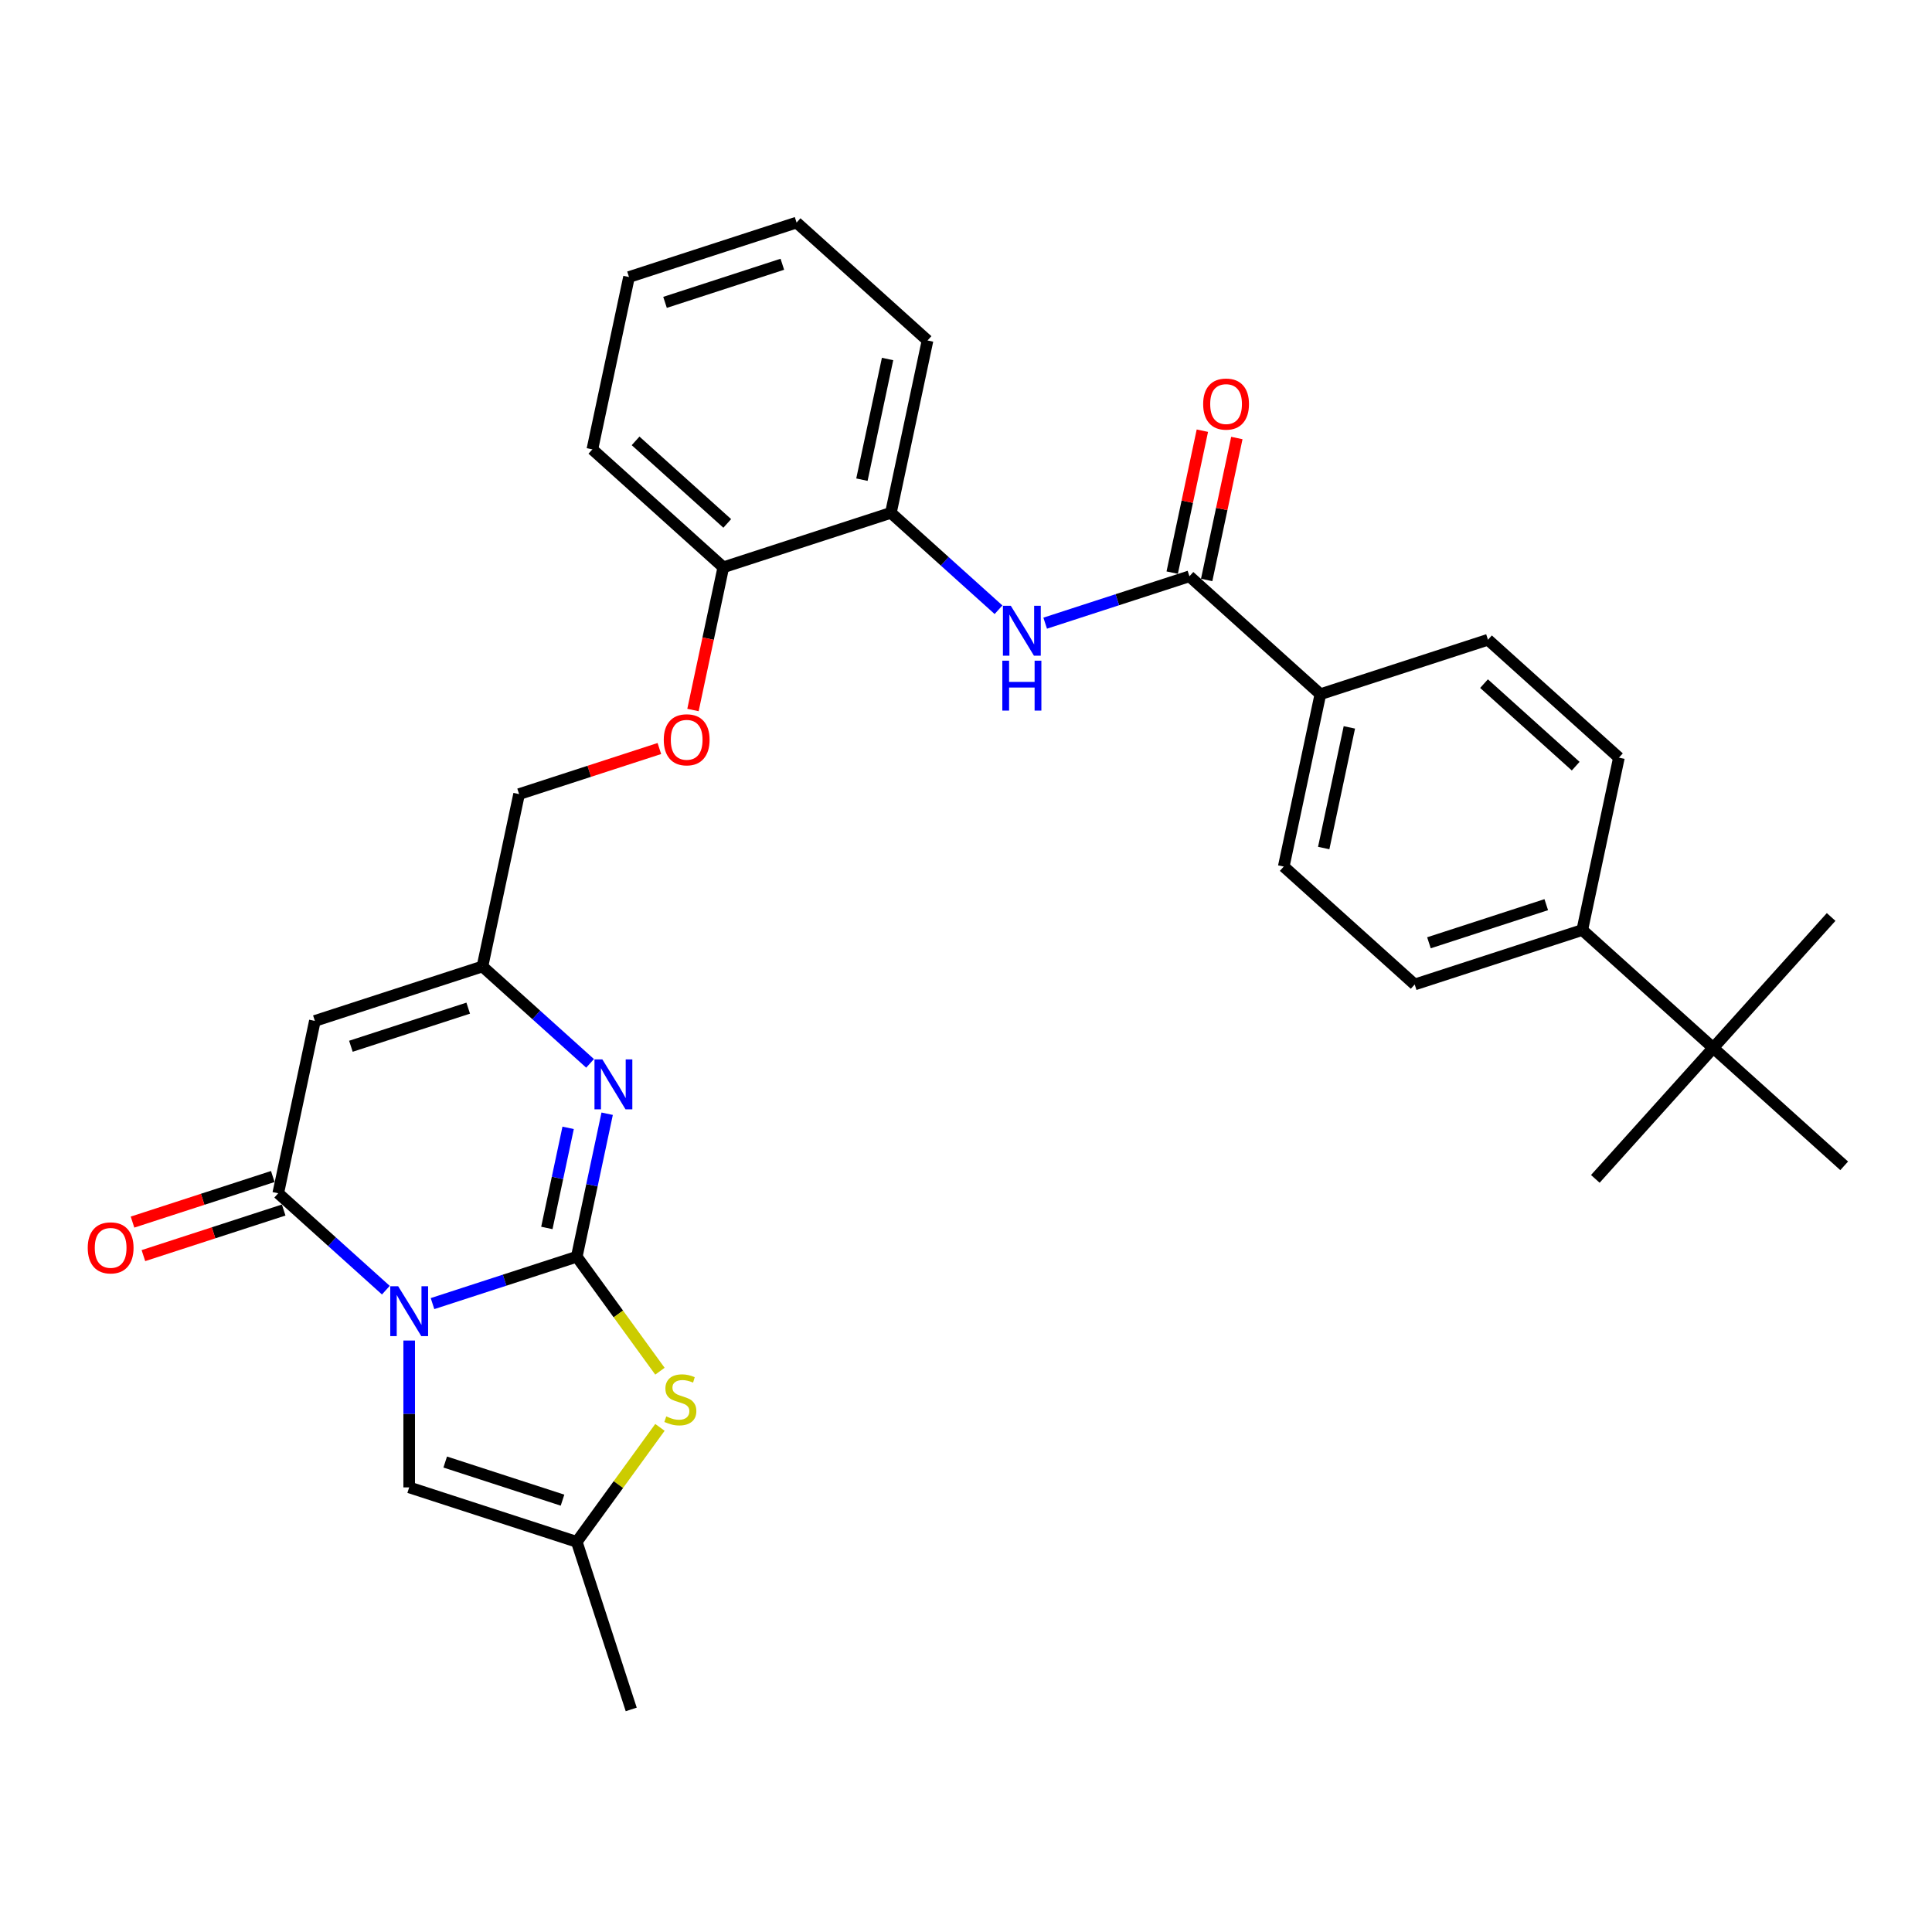 <?xml version='1.0' encoding='iso-8859-1'?>
<svg version='1.1' baseProfile='full'
              xmlns='http://www.w3.org/2000/svg'
                      xmlns:rdkit='http://www.rdkit.org/xml'
                      xmlns:xlink='http://www.w3.org/1999/xlink'
                  xml:space='preserve'
width='1000px' height='1000px' viewBox='0 0 1000 1000'>
<!-- END OF HEADER -->
<rect style='opacity:1.0;fill:#FFFFFF;stroke:none' width='1000' height='1000' x='0' y='0'> </rect>
<path class='bond-0' d='M 223.868,674.741 L 261.201,662.611' style='fill:none;fill-rule:evenodd;stroke:#0000FF;stroke-width:6px;stroke-linecap:butt;stroke-linejoin:miter;stroke-opacity:1' />
<path class='bond-0' d='M 261.201,662.611 L 298.534,650.481' style='fill:none;fill-rule:evenodd;stroke:#000000;stroke-width:6px;stroke-linecap:butt;stroke-linejoin:miter;stroke-opacity:1' />
<path class='bond-1' d='M 199.716,667.792 L 171.865,642.714' style='fill:none;fill-rule:evenodd;stroke:#0000FF;stroke-width:6px;stroke-linecap:butt;stroke-linejoin:miter;stroke-opacity:1' />
<path class='bond-1' d='M 171.865,642.714 L 144.013,617.636' style='fill:none;fill-rule:evenodd;stroke:#000000;stroke-width:6px;stroke-linecap:butt;stroke-linejoin:miter;stroke-opacity:1' />
<path class='bond-5' d='M 211.792,693.86 L 211.792,731.865' style='fill:none;fill-rule:evenodd;stroke:#0000FF;stroke-width:6px;stroke-linecap:butt;stroke-linejoin:miter;stroke-opacity:1' />
<path class='bond-5' d='M 211.792,731.865 L 211.792,769.871' style='fill:none;fill-rule:evenodd;stroke:#000000;stroke-width:6px;stroke-linecap:butt;stroke-linejoin:miter;stroke-opacity:1' />
<path class='bond-2' d='M 298.534,650.481 L 306.401,613.472' style='fill:none;fill-rule:evenodd;stroke:#000000;stroke-width:6px;stroke-linecap:butt;stroke-linejoin:miter;stroke-opacity:1' />
<path class='bond-2' d='M 306.401,613.472 L 314.267,576.463' style='fill:none;fill-rule:evenodd;stroke:#0000FF;stroke-width:6px;stroke-linecap:butt;stroke-linejoin:miter;stroke-opacity:1' />
<path class='bond-2' d='M 283.052,635.585 L 288.558,609.679' style='fill:none;fill-rule:evenodd;stroke:#000000;stroke-width:6px;stroke-linecap:butt;stroke-linejoin:miter;stroke-opacity:1' />
<path class='bond-2' d='M 288.558,609.679 L 294.065,583.773' style='fill:none;fill-rule:evenodd;stroke:#0000FF;stroke-width:6px;stroke-linecap:butt;stroke-linejoin:miter;stroke-opacity:1' />
<path class='bond-4' d='M 298.534,650.481 L 320.058,680.106' style='fill:none;fill-rule:evenodd;stroke:#000000;stroke-width:6px;stroke-linecap:butt;stroke-linejoin:miter;stroke-opacity:1' />
<path class='bond-4' d='M 320.058,680.106 L 341.582,709.731' style='fill:none;fill-rule:evenodd;stroke:#CCCC00;stroke-width:6px;stroke-linecap:butt;stroke-linejoin:miter;stroke-opacity:1' />
<path class='bond-3' d='M 144.013,617.636 L 162.976,528.423' style='fill:none;fill-rule:evenodd;stroke:#000000;stroke-width:6px;stroke-linecap:butt;stroke-linejoin:miter;stroke-opacity:1' />
<path class='bond-12' d='M 141.194,608.962 L 104.892,620.757' style='fill:none;fill-rule:evenodd;stroke:#000000;stroke-width:6px;stroke-linecap:butt;stroke-linejoin:miter;stroke-opacity:1' />
<path class='bond-12' d='M 104.892,620.757 L 68.589,632.553' style='fill:none;fill-rule:evenodd;stroke:#FF0000;stroke-width:6px;stroke-linecap:butt;stroke-linejoin:miter;stroke-opacity:1' />
<path class='bond-12' d='M 146.831,626.31 L 110.529,638.106' style='fill:none;fill-rule:evenodd;stroke:#000000;stroke-width:6px;stroke-linecap:butt;stroke-linejoin:miter;stroke-opacity:1' />
<path class='bond-12' d='M 110.529,638.106 L 74.226,649.901' style='fill:none;fill-rule:evenodd;stroke:#FF0000;stroke-width:6px;stroke-linecap:butt;stroke-linejoin:miter;stroke-opacity:1' />
<path class='bond-32' d='M 305.421,550.395 L 277.57,525.317' style='fill:none;fill-rule:evenodd;stroke:#0000FF;stroke-width:6px;stroke-linecap:butt;stroke-linejoin:miter;stroke-opacity:1' />
<path class='bond-32' d='M 277.57,525.317 L 249.718,500.239' style='fill:none;fill-rule:evenodd;stroke:#000000;stroke-width:6px;stroke-linecap:butt;stroke-linejoin:miter;stroke-opacity:1' />
<path class='bond-6' d='M 162.976,528.423 L 249.718,500.239' style='fill:none;fill-rule:evenodd;stroke:#000000;stroke-width:6px;stroke-linecap:butt;stroke-linejoin:miter;stroke-opacity:1' />
<path class='bond-6' d='M 181.624,541.544 L 242.343,521.815' style='fill:none;fill-rule:evenodd;stroke:#000000;stroke-width:6px;stroke-linecap:butt;stroke-linejoin:miter;stroke-opacity:1' />
<path class='bond-31' d='M 341.582,738.805 L 320.058,768.43' style='fill:none;fill-rule:evenodd;stroke:#CCCC00;stroke-width:6px;stroke-linecap:butt;stroke-linejoin:miter;stroke-opacity:1' />
<path class='bond-31' d='M 320.058,768.43 L 298.534,798.055' style='fill:none;fill-rule:evenodd;stroke:#000000;stroke-width:6px;stroke-linecap:butt;stroke-linejoin:miter;stroke-opacity:1' />
<path class='bond-9' d='M 211.792,769.871 L 298.534,798.055' style='fill:none;fill-rule:evenodd;stroke:#000000;stroke-width:6px;stroke-linecap:butt;stroke-linejoin:miter;stroke-opacity:1' />
<path class='bond-9' d='M 230.44,756.75 L 291.16,776.479' style='fill:none;fill-rule:evenodd;stroke:#000000;stroke-width:6px;stroke-linecap:butt;stroke-linejoin:miter;stroke-opacity:1' />
<path class='bond-22' d='M 249.718,500.239 L 268.681,411.026' style='fill:none;fill-rule:evenodd;stroke:#000000;stroke-width:6px;stroke-linecap:butt;stroke-linejoin:miter;stroke-opacity:1' />
<path class='bond-7' d='M 615.649,298.289 L 578.316,310.419' style='fill:none;fill-rule:evenodd;stroke:#000000;stroke-width:6px;stroke-linecap:butt;stroke-linejoin:miter;stroke-opacity:1' />
<path class='bond-7' d='M 578.316,310.419 L 540.983,322.55' style='fill:none;fill-rule:evenodd;stroke:#0000FF;stroke-width:6px;stroke-linecap:butt;stroke-linejoin:miter;stroke-opacity:1' />
<path class='bond-11' d='M 615.649,298.289 L 683.428,359.318' style='fill:none;fill-rule:evenodd;stroke:#000000;stroke-width:6px;stroke-linecap:butt;stroke-linejoin:miter;stroke-opacity:1' />
<path class='bond-16' d='M 624.57,300.185 L 632.379,263.45' style='fill:none;fill-rule:evenodd;stroke:#000000;stroke-width:6px;stroke-linecap:butt;stroke-linejoin:miter;stroke-opacity:1' />
<path class='bond-16' d='M 632.379,263.45 L 640.187,226.715' style='fill:none;fill-rule:evenodd;stroke:#FF0000;stroke-width:6px;stroke-linecap:butt;stroke-linejoin:miter;stroke-opacity:1' />
<path class='bond-16' d='M 606.728,296.393 L 614.536,259.657' style='fill:none;fill-rule:evenodd;stroke:#000000;stroke-width:6px;stroke-linecap:butt;stroke-linejoin:miter;stroke-opacity:1' />
<path class='bond-16' d='M 614.536,259.657 L 622.344,222.922' style='fill:none;fill-rule:evenodd;stroke:#FF0000;stroke-width:6px;stroke-linecap:butt;stroke-linejoin:miter;stroke-opacity:1' />
<path class='bond-8' d='M 516.831,315.6 L 488.979,290.522' style='fill:none;fill-rule:evenodd;stroke:#0000FF;stroke-width:6px;stroke-linecap:butt;stroke-linejoin:miter;stroke-opacity:1' />
<path class='bond-8' d='M 488.979,290.522 L 461.128,265.445' style='fill:none;fill-rule:evenodd;stroke:#000000;stroke-width:6px;stroke-linecap:butt;stroke-linejoin:miter;stroke-opacity:1' />
<path class='bond-23' d='M 298.534,798.055 L 326.718,884.797' style='fill:none;fill-rule:evenodd;stroke:#000000;stroke-width:6px;stroke-linecap:butt;stroke-linejoin:miter;stroke-opacity:1' />
<path class='bond-10' d='M 461.128,265.445 L 374.385,293.629' style='fill:none;fill-rule:evenodd;stroke:#000000;stroke-width:6px;stroke-linecap:butt;stroke-linejoin:miter;stroke-opacity:1' />
<path class='bond-24' d='M 461.128,265.445 L 480.09,176.232' style='fill:none;fill-rule:evenodd;stroke:#000000;stroke-width:6px;stroke-linecap:butt;stroke-linejoin:miter;stroke-opacity:1' />
<path class='bond-24' d='M 446.129,248.27 L 459.403,185.821' style='fill:none;fill-rule:evenodd;stroke:#000000;stroke-width:6px;stroke-linecap:butt;stroke-linejoin:miter;stroke-opacity:1' />
<path class='bond-18' d='M 683.428,359.318 L 770.17,331.134' style='fill:none;fill-rule:evenodd;stroke:#000000;stroke-width:6px;stroke-linecap:butt;stroke-linejoin:miter;stroke-opacity:1' />
<path class='bond-19' d='M 683.428,359.318 L 664.465,448.531' style='fill:none;fill-rule:evenodd;stroke:#000000;stroke-width:6px;stroke-linecap:butt;stroke-linejoin:miter;stroke-opacity:1' />
<path class='bond-19' d='M 698.426,376.492 L 685.152,438.941' style='fill:none;fill-rule:evenodd;stroke:#000000;stroke-width:6px;stroke-linecap:butt;stroke-linejoin:miter;stroke-opacity:1' />
<path class='bond-13' d='M 886.766,542.404 L 818.987,481.375' style='fill:none;fill-rule:evenodd;stroke:#000000;stroke-width:6px;stroke-linecap:butt;stroke-linejoin:miter;stroke-opacity:1' />
<path class='bond-25' d='M 886.766,542.404 L 825.737,610.183' style='fill:none;fill-rule:evenodd;stroke:#000000;stroke-width:6px;stroke-linecap:butt;stroke-linejoin:miter;stroke-opacity:1' />
<path class='bond-26' d='M 886.766,542.404 L 947.795,474.625' style='fill:none;fill-rule:evenodd;stroke:#000000;stroke-width:6px;stroke-linecap:butt;stroke-linejoin:miter;stroke-opacity:1' />
<path class='bond-27' d='M 886.766,542.404 L 954.545,603.433' style='fill:none;fill-rule:evenodd;stroke:#000000;stroke-width:6px;stroke-linecap:butt;stroke-linejoin:miter;stroke-opacity:1' />
<path class='bond-14' d='M 818.987,481.375 L 732.245,509.56' style='fill:none;fill-rule:evenodd;stroke:#000000;stroke-width:6px;stroke-linecap:butt;stroke-linejoin:miter;stroke-opacity:1' />
<path class='bond-14' d='M 800.339,468.255 L 739.619,487.983' style='fill:none;fill-rule:evenodd;stroke:#000000;stroke-width:6px;stroke-linecap:butt;stroke-linejoin:miter;stroke-opacity:1' />
<path class='bond-34' d='M 818.987,481.375 L 837.95,392.162' style='fill:none;fill-rule:evenodd;stroke:#000000;stroke-width:6px;stroke-linecap:butt;stroke-linejoin:miter;stroke-opacity:1' />
<path class='bond-15' d='M 374.385,293.629 L 366.534,330.565' style='fill:none;fill-rule:evenodd;stroke:#000000;stroke-width:6px;stroke-linecap:butt;stroke-linejoin:miter;stroke-opacity:1' />
<path class='bond-15' d='M 366.534,330.565 L 358.683,367.501' style='fill:none;fill-rule:evenodd;stroke:#FF0000;stroke-width:6px;stroke-linecap:butt;stroke-linejoin:miter;stroke-opacity:1' />
<path class='bond-28' d='M 374.385,293.629 L 306.606,232.6' style='fill:none;fill-rule:evenodd;stroke:#000000;stroke-width:6px;stroke-linecap:butt;stroke-linejoin:miter;stroke-opacity:1' />
<path class='bond-28' d='M 376.424,270.919 L 328.979,228.198' style='fill:none;fill-rule:evenodd;stroke:#000000;stroke-width:6px;stroke-linecap:butt;stroke-linejoin:miter;stroke-opacity:1' />
<path class='bond-17' d='M 341.286,387.435 L 304.983,399.231' style='fill:none;fill-rule:evenodd;stroke:#FF0000;stroke-width:6px;stroke-linecap:butt;stroke-linejoin:miter;stroke-opacity:1' />
<path class='bond-17' d='M 304.983,399.231 L 268.681,411.026' style='fill:none;fill-rule:evenodd;stroke:#000000;stroke-width:6px;stroke-linecap:butt;stroke-linejoin:miter;stroke-opacity:1' />
<path class='bond-21' d='M 770.17,331.134 L 837.95,392.162' style='fill:none;fill-rule:evenodd;stroke:#000000;stroke-width:6px;stroke-linecap:butt;stroke-linejoin:miter;stroke-opacity:1' />
<path class='bond-21' d='M 768.132,353.844 L 815.577,396.564' style='fill:none;fill-rule:evenodd;stroke:#000000;stroke-width:6px;stroke-linecap:butt;stroke-linejoin:miter;stroke-opacity:1' />
<path class='bond-20' d='M 664.465,448.531 L 732.245,509.56' style='fill:none;fill-rule:evenodd;stroke:#000000;stroke-width:6px;stroke-linecap:butt;stroke-linejoin:miter;stroke-opacity:1' />
<path class='bond-33' d='M 480.09,176.232 L 412.311,115.203' style='fill:none;fill-rule:evenodd;stroke:#000000;stroke-width:6px;stroke-linecap:butt;stroke-linejoin:miter;stroke-opacity:1' />
<path class='bond-30' d='M 306.606,232.6 L 325.569,143.387' style='fill:none;fill-rule:evenodd;stroke:#000000;stroke-width:6px;stroke-linecap:butt;stroke-linejoin:miter;stroke-opacity:1' />
<path class='bond-29' d='M 412.311,115.203 L 325.569,143.387' style='fill:none;fill-rule:evenodd;stroke:#000000;stroke-width:6px;stroke-linecap:butt;stroke-linejoin:miter;stroke-opacity:1' />
<path class='bond-29' d='M 404.937,136.779 L 344.217,156.508' style='fill:none;fill-rule:evenodd;stroke:#000000;stroke-width:6px;stroke-linecap:butt;stroke-linejoin:miter;stroke-opacity:1' />
<path  class='atom-0' d='M 206.083 665.75
L 214.547 679.431
Q 215.386 680.781, 216.736 683.225
Q 218.085 685.669, 218.158 685.815
L 218.158 665.75
L 221.588 665.75
L 221.588 691.58
L 218.049 691.58
L 208.965 676.622
Q 207.907 674.871, 206.776 672.864
Q 205.681 670.858, 205.353 670.237
L 205.353 691.58
L 201.997 691.58
L 201.997 665.75
L 206.083 665.75
' fill='#0000FF'/>
<path  class='atom-3' d='M 311.788 548.353
L 320.251 562.034
Q 321.091 563.384, 322.44 565.828
Q 323.79 568.272, 323.863 568.418
L 323.863 548.353
L 327.293 548.353
L 327.293 574.182
L 323.754 574.182
L 314.67 559.225
Q 313.612 557.473, 312.481 555.467
Q 311.386 553.46, 311.058 552.84
L 311.058 574.182
L 307.702 574.182
L 307.702 548.353
L 311.788 548.353
' fill='#0000FF'/>
<path  class='atom-5' d='M 344.847 733.133
Q 345.139 733.243, 346.343 733.753
Q 347.547 734.264, 348.86 734.592
Q 350.21 734.884, 351.524 734.884
Q 353.968 734.884, 355.391 733.717
Q 356.814 732.513, 356.814 730.433
Q 356.814 729.011, 356.084 728.135
Q 355.391 727.259, 354.296 726.785
Q 353.202 726.311, 351.378 725.764
Q 349.079 725.07, 347.693 724.414
Q 346.343 723.757, 345.358 722.371
Q 344.41 720.984, 344.41 718.65
Q 344.41 715.403, 346.598 713.396
Q 348.824 711.39, 353.202 711.39
Q 356.193 711.39, 359.586 712.812
L 358.747 715.622
Q 355.646 714.345, 353.311 714.345
Q 350.794 714.345, 349.408 715.403
Q 348.021 716.424, 348.058 718.212
Q 348.058 719.598, 348.751 720.437
Q 349.481 721.276, 350.502 721.751
Q 351.56 722.225, 353.311 722.772
Q 355.646 723.502, 357.032 724.231
Q 358.419 724.961, 359.404 726.457
Q 360.425 727.916, 360.425 730.433
Q 360.425 734.009, 358.017 735.942
Q 355.646 737.839, 351.67 737.839
Q 349.371 737.839, 347.62 737.329
Q 345.905 736.854, 343.862 736.015
L 344.847 733.133
' fill='#CCCC00'/>
<path  class='atom-9' d='M 523.197 313.559
L 531.661 327.239
Q 532.5 328.589, 533.85 331.034
Q 535.2 333.478, 535.273 333.624
L 535.273 313.559
L 538.702 313.559
L 538.702 339.388
L 535.164 339.388
L 526.079 324.43
Q 525.021 322.679, 523.891 320.673
Q 522.796 318.666, 522.468 318.046
L 522.468 339.388
L 519.111 339.388
L 519.111 313.559
L 523.197 313.559
' fill='#0000FF'/>
<path  class='atom-9' d='M 518.801 341.971
L 522.304 341.971
L 522.304 352.952
L 535.51 352.952
L 535.51 341.971
L 539.012 341.971
L 539.012 367.801
L 535.51 367.801
L 535.51 355.871
L 522.304 355.871
L 522.304 367.801
L 518.801 367.801
L 518.801 341.971
' fill='#0000FF'/>
<path  class='atom-13' d='M 45.414 645.893
Q 45.414 639.691, 48.478 636.225
Q 51.543 632.76, 57.271 632.76
Q 62.998 632.76, 66.063 636.225
Q 69.127 639.691, 69.127 645.893
Q 69.127 652.168, 66.026 655.744
Q 62.925 659.282, 57.271 659.282
Q 51.58 659.282, 48.478 655.744
Q 45.414 652.205, 45.414 645.893
M 57.271 656.364
Q 61.211 656.364, 63.327 653.737
Q 65.479 651.074, 65.479 645.893
Q 65.479 640.822, 63.327 638.268
Q 61.211 635.678, 57.271 635.678
Q 53.331 635.678, 51.178 638.232
Q 49.062 640.786, 49.062 645.893
Q 49.062 651.11, 51.178 653.737
Q 53.331 656.364, 57.271 656.364
' fill='#FF0000'/>
<path  class='atom-17' d='M 622.755 209.149
Q 622.755 202.947, 625.82 199.481
Q 628.884 196.015, 634.612 196.015
Q 640.34 196.015, 643.404 199.481
Q 646.469 202.947, 646.469 209.149
Q 646.469 215.424, 643.368 218.999
Q 640.267 222.538, 634.612 222.538
Q 628.921 222.538, 625.82 218.999
Q 622.755 215.461, 622.755 209.149
M 634.612 219.62
Q 638.552 219.62, 640.668 216.993
Q 642.82 214.33, 642.82 209.149
Q 642.82 204.078, 640.668 201.524
Q 638.552 198.934, 634.612 198.934
Q 630.672 198.934, 628.519 201.488
Q 626.403 204.042, 626.403 209.149
Q 626.403 214.366, 628.519 216.993
Q 630.672 219.62, 634.612 219.62
' fill='#FF0000'/>
<path  class='atom-18' d='M 343.566 382.915
Q 343.566 376.713, 346.63 373.247
Q 349.695 369.781, 355.423 369.781
Q 361.15 369.781, 364.215 373.247
Q 367.279 376.713, 367.279 382.915
Q 367.279 389.19, 364.178 392.765
Q 361.077 396.304, 355.423 396.304
Q 349.731 396.304, 346.63 392.765
Q 343.566 389.226, 343.566 382.915
M 355.423 393.385
Q 359.363 393.385, 361.479 390.758
Q 363.631 388.095, 363.631 382.915
Q 363.631 377.844, 361.479 375.29
Q 359.363 372.7, 355.423 372.7
Q 351.483 372.7, 349.33 375.253
Q 347.214 377.807, 347.214 382.915
Q 347.214 388.132, 349.33 390.758
Q 351.483 393.385, 355.423 393.385
' fill='#FF0000'/>
</svg>
